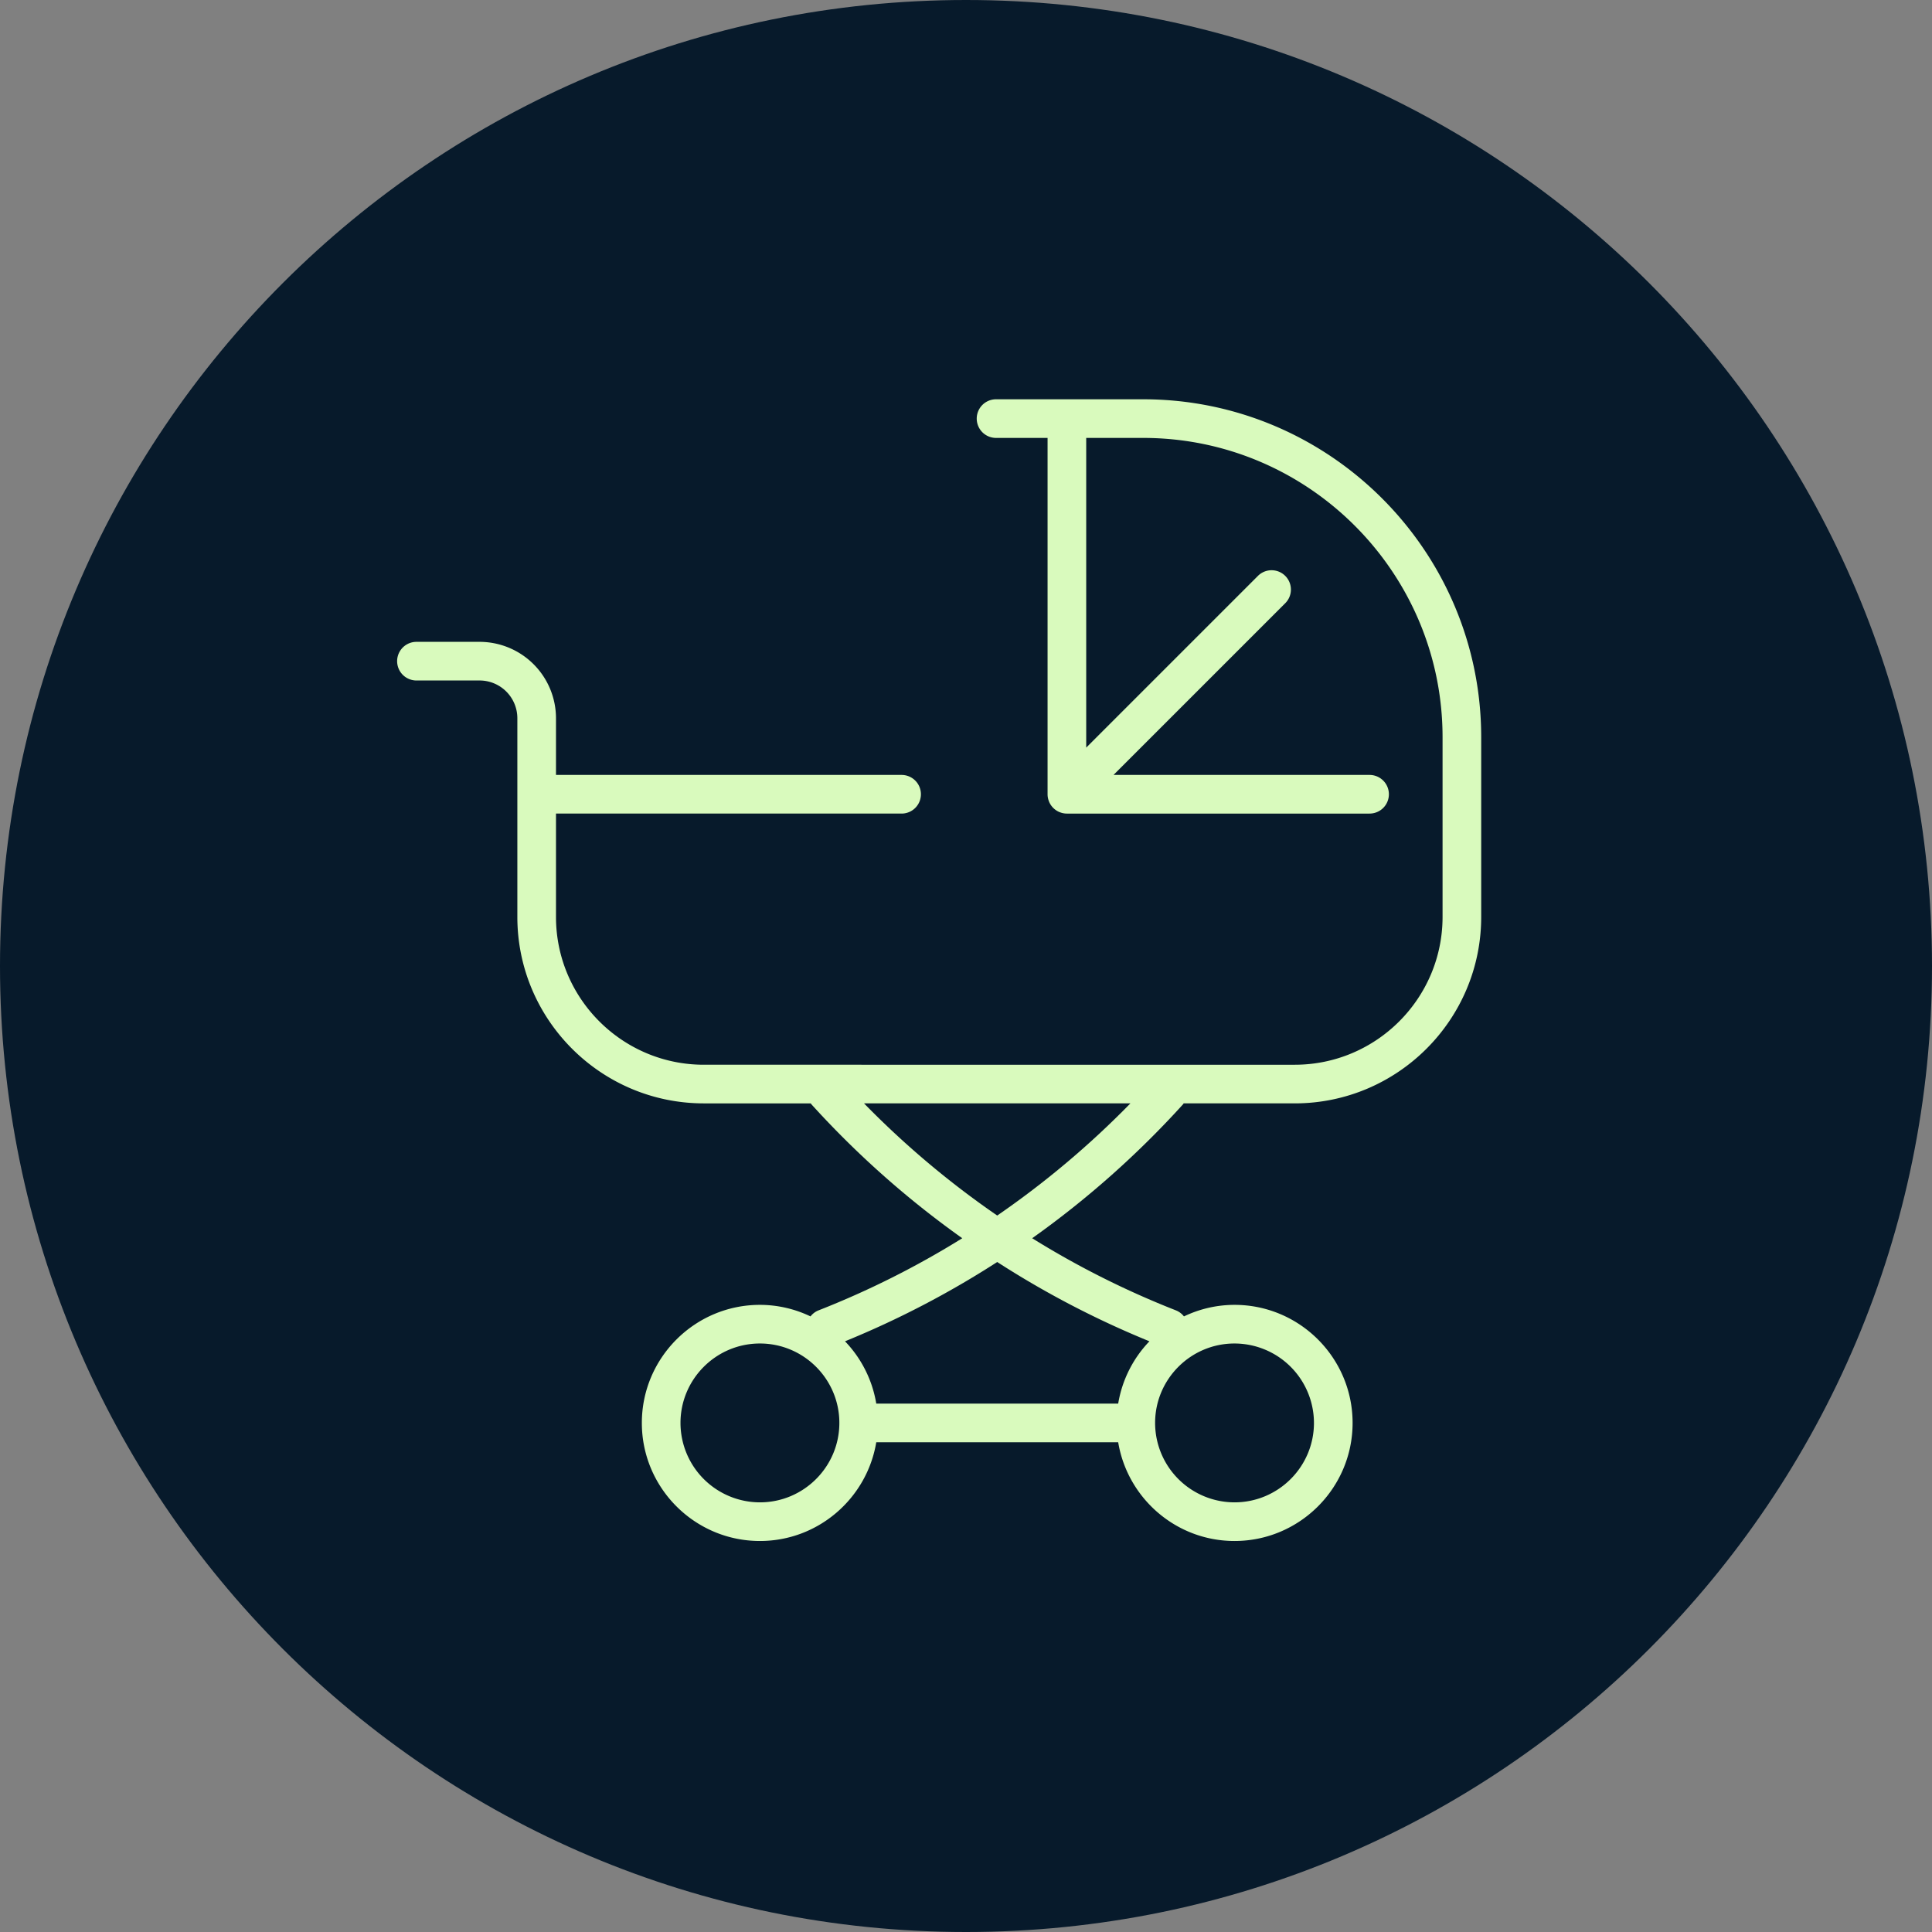 <svg xmlns="http://www.w3.org/2000/svg" width="150" height="150" viewBox="0 0 150 150"><rect x="0" y="0" width="150" height="150" fill="#808080" stroke="none"/><g><g><path fill="#071a2b" d="M0 75c0 41.421 33.579 75 75 75s75-33.579 75-75S116.421 0 75 0 0 33.579 0 75"/></g><g clip-path="url(#clip-b11f0173-4f9a-4fee-bee0-b946c38ea82d)"><path fill="#d9fabd" d="M86.816 108.976H68.033a9.137 9.137 0 0 0-2.426-4.838 71.847 71.847 0 0 0 11.817-6.156 71.78 71.78 0 0 0 11.818 6.156 9.137 9.137 0 0 0-2.426 4.838zm9.032 7.666a6.173 6.173 0 0 1-6.166-6.166c0-3.4 2.766-6.167 6.166-6.167a6.174 6.174 0 0 1 6.167 6.167c0 3.4-2.766 6.166-6.167 6.166zm-43.015-6.166c0-3.4 2.766-6.167 6.167-6.167 3.4 0 6.167 2.767 6.167 6.167S62.4 116.642 59 116.642a6.173 6.173 0 0 1-6.167-6.166zm24.591-16.102a69.568 69.568 0 0 1-10.341-8.708h20.682a69.568 69.568 0 0 1-10.341 8.708M88.755 31H77.333a1.5 1.5 0 1 0 0 3h4v27.666c0 .194.039.378.106.547l.007.023c.153.37.447.665.817.817l.022.007c.17.067.354.106.548.106h23.5a1.5 1.5 0 1 0 0-3H86.454l13.314-13.314a1.5 1.5 0 1 0-2.121-2.121L84.333 58.045V34h4.422C101.572 34 112 44.428 112 57.244v13.945c0 6.329-5.149 11.477-11.478 11.477H54.643c-6.328 0-11.476-5.148-11.476-11.477v-8.023H70a1.5 1.5 0 1 0 0-3H43.167v-4.404a5.936 5.936 0 0 0-5.929-5.929h-4.905a1.5 1.5 0 0 0 0 3h4.905a2.932 2.932 0 0 1 2.929 2.929v15.427c0 7.983 6.494 14.477 14.476 14.477h8.308c.015.019.019.042.035.059A72.314 72.314 0 0 0 74.71 96.136a68.48 68.48 0 0 1-11.158 5.6c-.257.1-.465.267-.625.469a9.104 9.104 0 0 0-3.927-.896c-5.055 0-9.167 4.112-9.167 9.167 0 5.054 4.112 9.166 9.167 9.166 4.542 0 8.313-3.325 9.033-7.666h18.783c.72 4.341 4.49 7.666 9.032 7.666 5.055 0 9.167-4.112 9.167-9.166 0-5.055-4.112-9.167-9.167-9.167a9.09 9.09 0 0 0-3.927.897 1.484 1.484 0 0 0-.625-.47 68.48 68.48 0 0 1-11.158-5.6 72.314 72.314 0 0 0 11.724-10.411c.016-.017.02-.04.035-.059h8.625c7.984 0 14.478-6.494 14.478-14.477V57.244C115 42.773 103.226 31 88.755 31"/></g></g></svg>